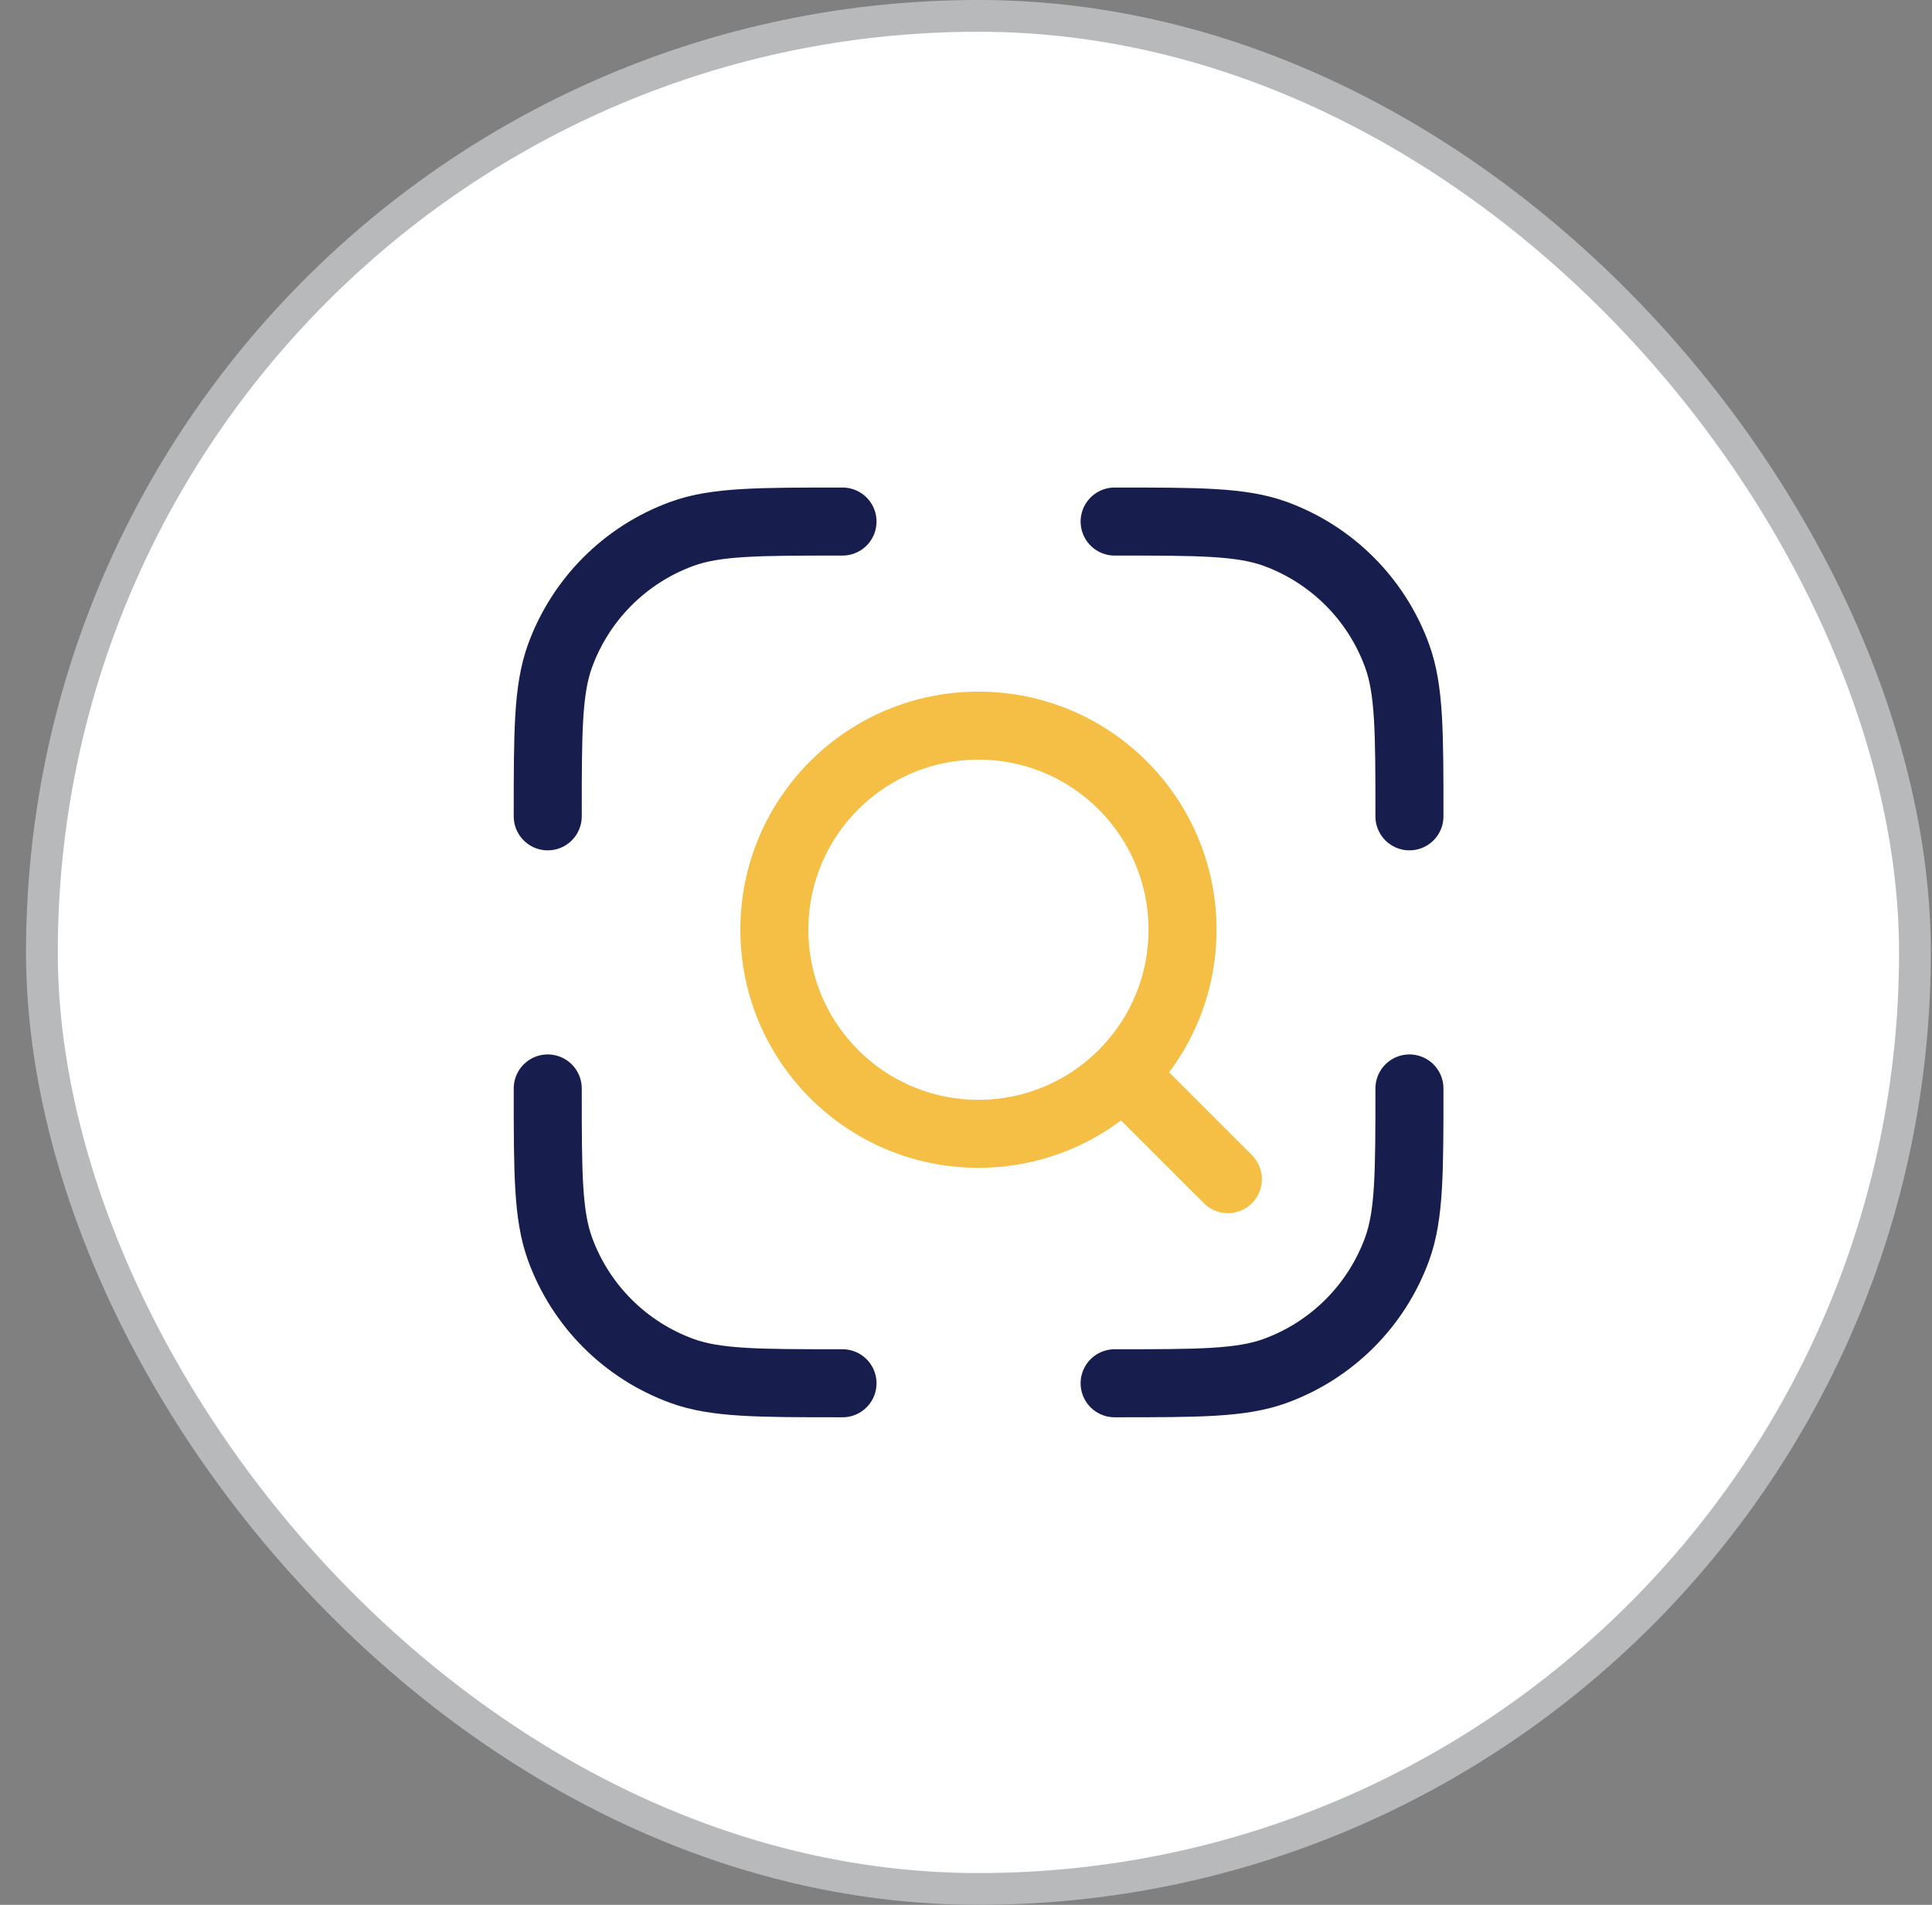 <svg width="71" height="70" viewBox="0 0 71 70" fill="none" xmlns="http://www.w3.org/2000/svg">
<rect x="0" y="0" width="71" height="70" fill="#808080" stroke="none"/>
<rect x="1.54" y="0.583" width="68.833" height="68.833" rx="34.417" fill="white"/>
<rect x="1.54" y="0.583" width="68.833" height="68.833" rx="34.417" stroke="#B7B9BB" stroke-width="1.167"/>
<path d="M41.79 39.999L45.124 43.333M43.457 34.166C43.457 30.024 40.099 26.666 35.957 26.666C31.815 26.666 28.457 30.024 28.457 34.166C28.457 38.308 31.815 41.666 35.957 41.666C40.099 41.666 43.457 38.308 43.457 34.166Z" stroke="#F5BF45" stroke-width="2.5" stroke-linecap="round" stroke-linejoin="round"/>
<path d="M40.962 50.833C44.066 50.833 45.618 50.833 46.861 50.38C48.944 49.622 50.585 47.981 51.343 45.898C51.796 44.655 51.796 43.103 51.796 39.999M30.962 50.833C27.858 50.833 26.306 50.833 25.064 50.38C22.98 49.622 21.34 47.981 20.581 45.898C20.129 44.655 20.129 43.103 20.129 39.999M30.962 19.166C27.858 19.166 26.306 19.166 25.064 19.618C22.98 20.377 21.34 22.018 20.581 24.101C20.129 25.344 20.129 26.895 20.129 29.999M40.962 19.166C44.066 19.166 45.618 19.166 46.861 19.618C48.944 20.377 50.585 22.018 51.343 24.101C51.796 25.344 51.796 26.895 51.796 29.999" stroke="#171D4D" stroke-width="2.5" stroke-linecap="round" stroke-linejoin="round"/>
</svg>
